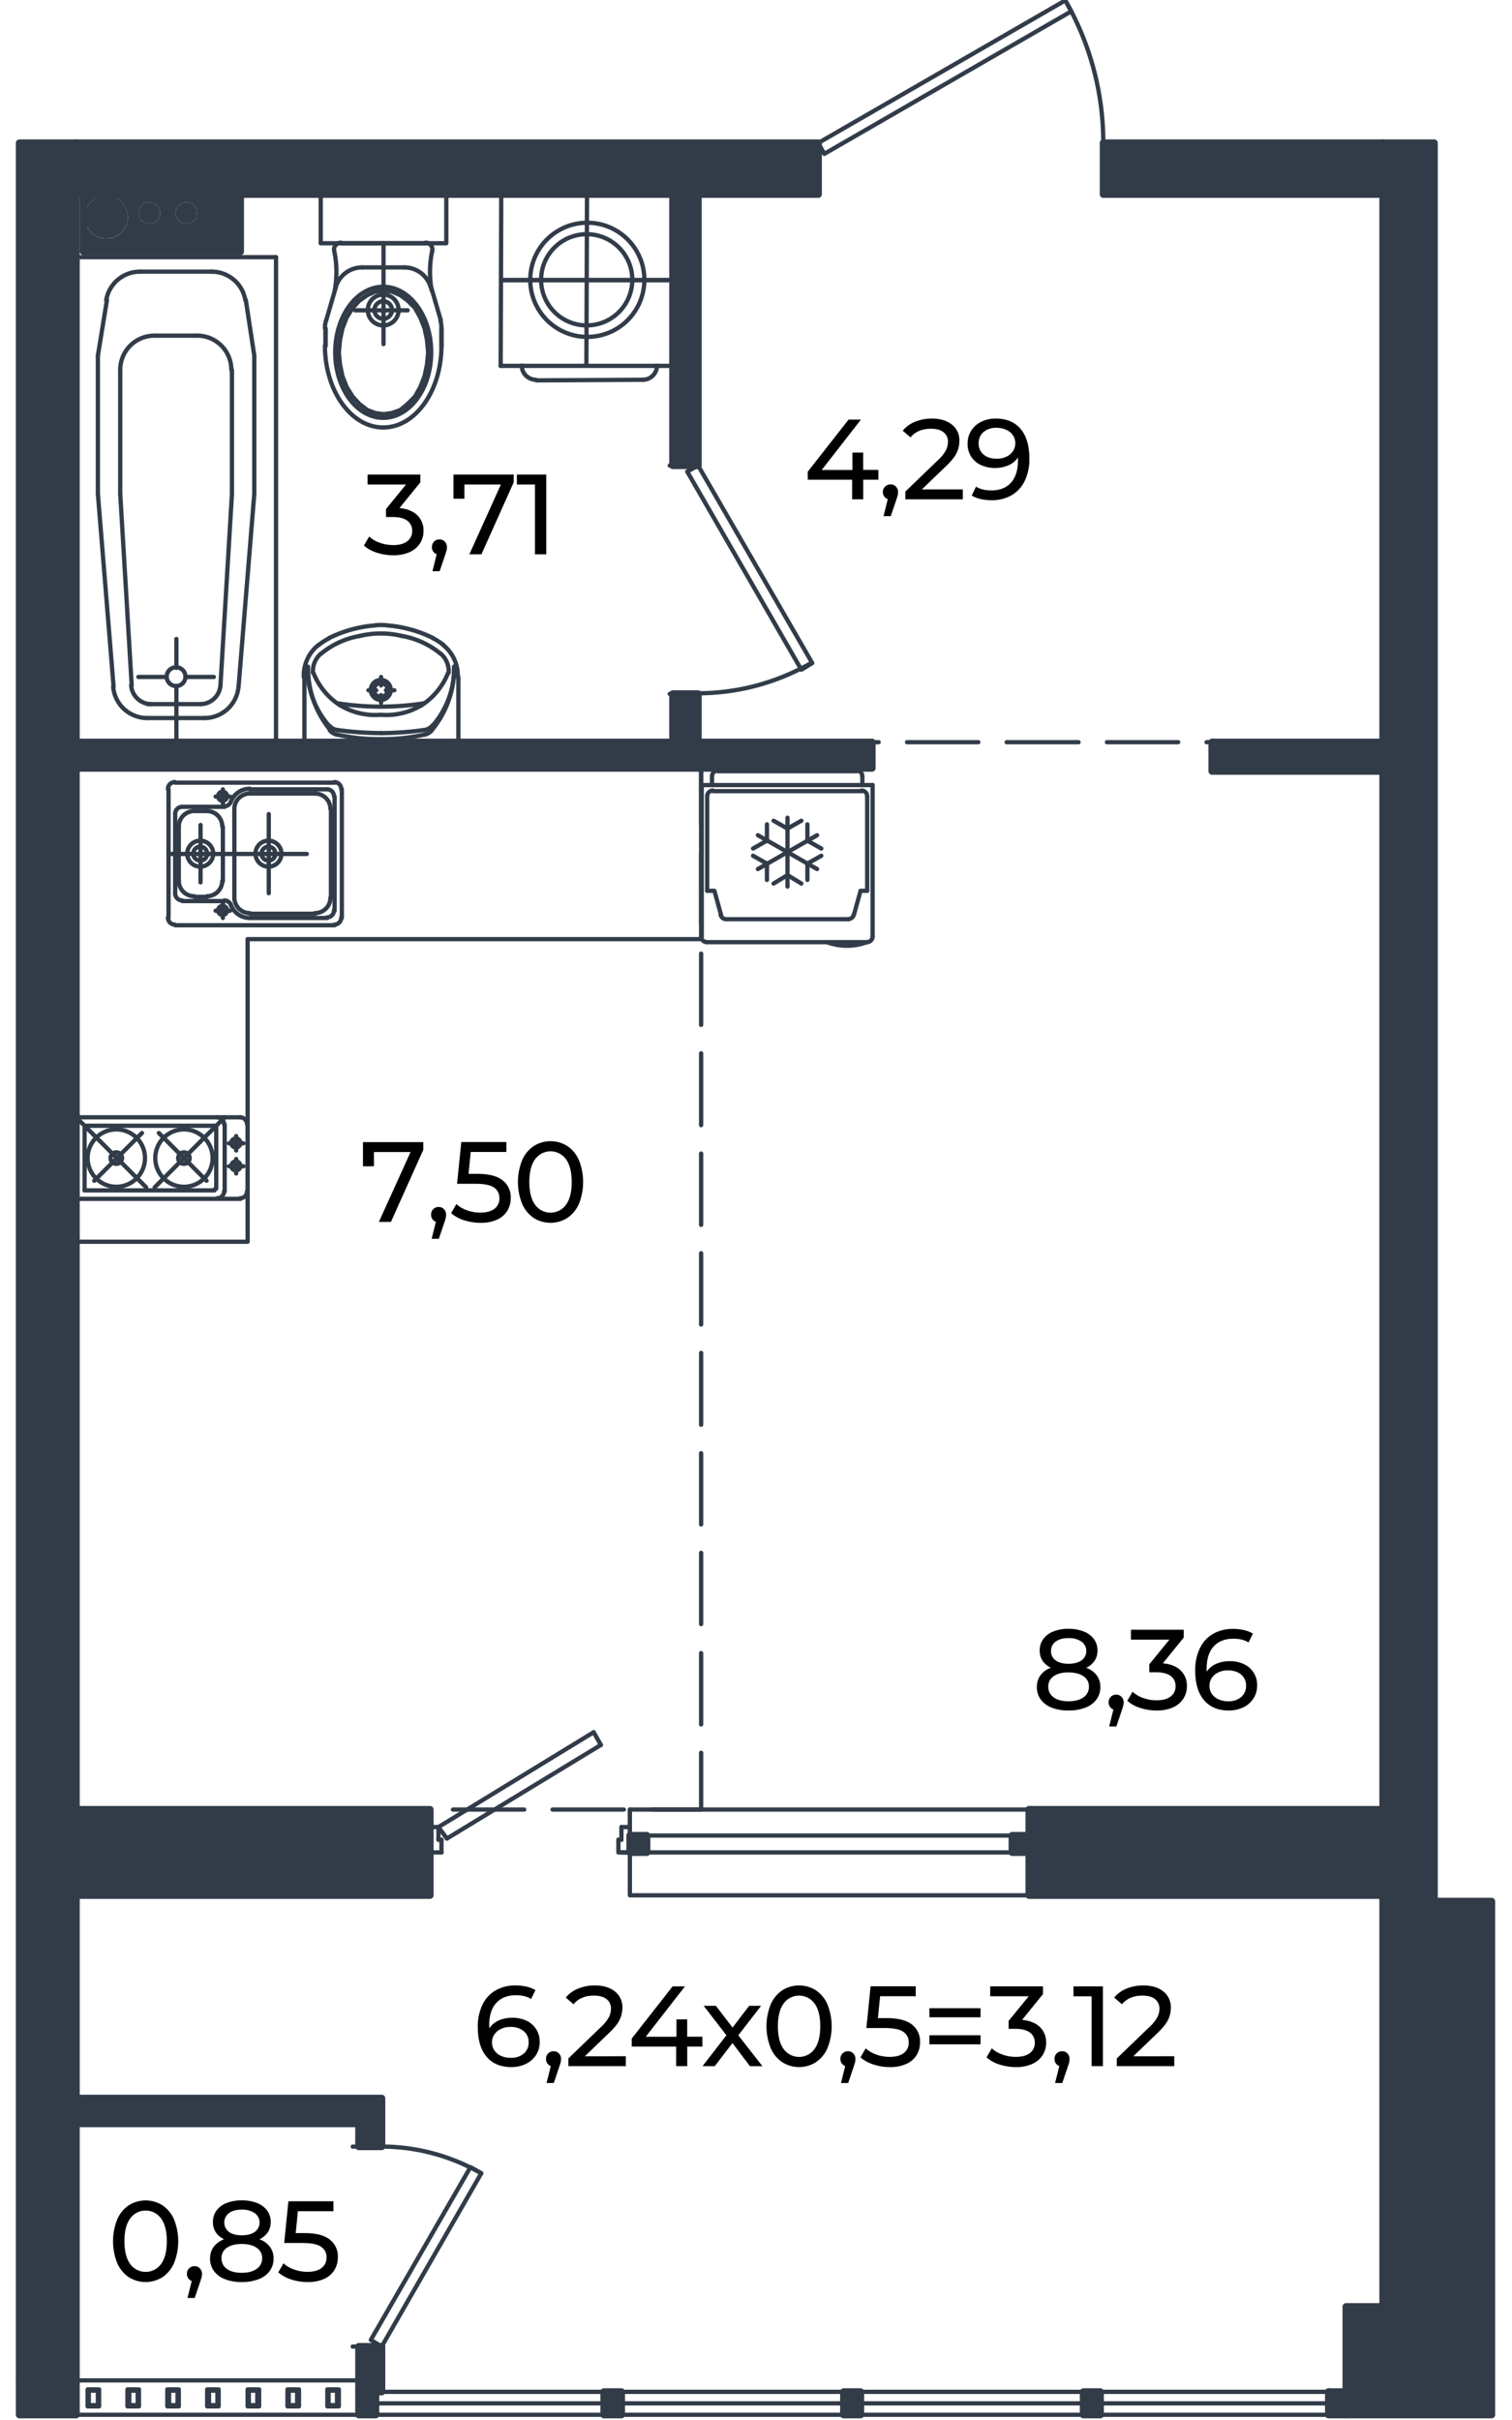 <svg xmlns="http://www.w3.org/2000/svg" viewBox="0 0 1002.15 1603.59"><defs><style>.cls-1,.cls-3{fill:none;stroke:#323c49;stroke-linecap:round;stroke-linejoin:round;}.cls-1{stroke-width:2.84px;}.cls-2{fill:#323c49;}.cls-3{stroke-width:4.73px;}</style></defs><g id="мебель"><polyline class="cls-1" points="950.58 1297.43 950.58 1562.38 916.56 1562.38 916.56 1577.19 965.79 1577.19 965.79 1297.43 950.58 1297.43"/><polyline class="cls-1" points="542.35 94.74 706.04 0.29 710.04 7.49 546.35 101.95 542.35 94.74"/><path class="cls-1" d="M731.26,94.53A189,189,0,0,0,705.93,0"/><line class="cls-1" x1="542.35" y1="94.74" x2="542.35" y2="113.55"/><line class="cls-1" x1="731.26" y1="94.74" x2="731.26" y2="113.55"/><polyline class="cls-1" points="212.56 128.76 295.81 128.76 295.81 161.18 212.56 161.18 212.56 128.76"/><line class="cls-1" x1="254.18" y1="228.02" x2="254.18" y2="161.18"/><line class="cls-1" x1="235.37" y1="205.61" x2="270.19" y2="205.61"/><path class="cls-1" d="M254,195.2a10.21,10.21,0,1,0,10.2,10.2A10.22,10.22,0,0,0,254,195.2"/><path class="cls-1" d="M254,199.6a5.81,5.81,0,1,0,5.8,5.8,5.81,5.81,0,0,0-5.8-5.8"/><polyline class="cls-1" points="254.19 274.44 259.79 273.64 265.39 271.64 270.19 267.64 275 262.84 278.6 256.43 281.4 249.23 283 241.63 283.8 233.62 283 225.22 281.4 217.61 278.6 210.41 275 204 270.19 199.2 265.39 195.6 259.79 193.2 254.19 192.4 248.58 193.2 243.38 195.6 238.18 199.2 233.77 204 229.77 210.41 226.97 217.61 225.37 225.22 224.57 233.62 225.37 241.63 226.97 249.23 229.77 256.43 233.77 262.84 238.18 267.64 243.38 271.64 248.58 273.64 254.19 274.44"/><path class="cls-1" d="M254,190c-17.58,0-31.82,19.43-31.82,43.41s14.24,43.44,31.82,43.44,31.81-19.44,31.81-43.44S271.55,190,254,190"/><path class="cls-1" d="M292.61,217.4a18.13,18.13,0,0,0-.69-5"/><line class="cls-1" x1="285.8" y1="190.4" x2="292.21" y2="212.41"/><path class="cls-1" d="M285.51,190.41A18.2,18.2,0,0,0,268,177.19"/><line class="cls-1" x1="292.61" y1="229.22" x2="292.61" y2="217.61"/><path class="cls-1" d="M286.44,166.32a67.71,67.71,0,0,0-.28,26.27"/><path class="cls-1" d="M286.51,166.32a4.6,4.6,0,0,0-4.5-5.54"/><line class="cls-1" x1="268.19" y1="177.19" x2="254.18" y2="177.19"/><line class="cls-1" x1="282.2" y1="161.18" x2="254.18" y2="161.18"/><path class="cls-1" d="M226,160.78a4.54,4.54,0,0,0-3.57,1.7,4.63,4.63,0,0,0-.95,3.84"/><path class="cls-1" d="M221.83,192.59a67.72,67.72,0,0,0-.29-26.27"/><line class="cls-1" x1="215.76" y1="229.22" x2="215.76" y2="217.61"/><path class="cls-1" d="M240,177.19a18.2,18.2,0,0,0-17.51,13.22"/><path class="cls-1" d="M216.07,212.43a17.77,17.77,0,0,0-.71,5"/><line class="cls-1" x1="222.57" y1="190.4" x2="216.16" y2="212.41"/><line class="cls-1" x1="240.18" y1="177.19" x2="254.18" y2="177.19"/><line class="cls-1" x1="292.61" y1="217.61" x2="292.61" y2="229.22"/><line class="cls-1" x1="226.17" y1="161.18" x2="254.18" y2="161.18"/><line class="cls-1" x1="215.76" y1="217.61" x2="215.76" y2="229.22"/><path class="cls-1" d="M215.36,229c0,29.95,17.31,54.24,38.63,54.24S292.61,259,292.61,229"/><polyline class="cls-1" points="201.75 448.54 201.75 491.77 303.81 491.77 303.81 448.54"/><line class="cls-1" x1="268.59" y1="491.77" x2="236.57" y2="491.77"/><line class="cls-1" x1="261.39" y1="457.35" x2="255.79" y2="457.35"/><line class="cls-1" x1="252.58" y1="465.75" x2="252.58" y2="460.55"/><line class="cls-1" x1="249.38" y1="457.35" x2="244.18" y2="457.35"/><line class="cls-1" x1="252.58" y1="454.15" x2="252.58" y2="448.54"/><path class="cls-1" d="M207.74,445.82a45.36,45.36,0,0,0,17.61,21.47"/><path class="cls-1" d="M225.35,467.24a45.21,45.21,0,0,0,27.07,6.37"/><path class="cls-1" d="M279.43,467.29A45.42,45.42,0,0,0,297,445.82"/><path class="cls-1" d="M252.34,473.61a45.27,45.27,0,0,0,27.09-6.37"/><path class="cls-1" d="M249.05,414.35a83.61,83.61,0,0,0-31,8.44"/><path class="cls-1" d="M303.4,448.66a25.85,25.85,0,0,0-9.64-21.25"/><path class="cls-1" d="M256,414.25a50,50,0,0,0-7.14,0"/><path class="cls-1" d="M223.8,466A186.26,186.26,0,0,0,281,466"/><path class="cls-1" d="M286.52,483.4A64.23,64.23,0,0,0,301,441.64"/><path class="cls-1" d="M252.63,489.77a128.89,128.89,0,0,0,29.23-3.17"/><path class="cls-1" d="M281.51,486.76a8.72,8.72,0,0,0,4.76-2.95"/><path class="cls-1" d="M252.42,485.76a219,219,0,0,0,28.82-2.08"/><path class="cls-1" d="M286.57,481A57.84,57.84,0,0,0,301,442"/><path class="cls-1" d="M281.19,483.68a8.63,8.63,0,0,0,5.27-2.83"/><path class="cls-1" d="M203.77,442.06a57.85,57.85,0,0,0,14.49,39"/><path class="cls-1" d="M204.17,441.72a64.25,64.25,0,0,0,14.55,41.74"/><path class="cls-1" d="M223.86,483.73a218.32,218.32,0,0,0,28.79,2"/><path class="cls-1" d="M223.09,486.65a128.37,128.37,0,0,0,29.24,3.12"/><path class="cls-1" d="M218.32,480.85a8.57,8.57,0,0,0,5.29,2.83"/><path class="cls-1" d="M218.52,483.81a8.54,8.54,0,0,0,4.77,2.95"/><path class="cls-1" d="M211,427.41a25.76,25.76,0,0,0-9.63,21.25"/><path class="cls-1" d="M218,423a41.22,41.22,0,0,0-6.79,4.39"/><path class="cls-1" d="M293.93,427.35a39.83,39.83,0,0,0-6.77-4.39"/><path class="cls-1" d="M287.08,422.79a83.66,83.66,0,0,0-30.94-8.44"/><path class="cls-1" d="M266.43,421.39a60,60,0,0,0-28.08,0"/><path class="cls-1" d="M212.71,433.08a15.39,15.39,0,0,0-5.3,12.73"/><path class="cls-1" d="M238.37,421.38a55.24,55.24,0,0,0-25.47,11.67"/><path class="cls-1" d="M297.38,445.81a15.45,15.45,0,0,0-5.3-12.73"/><path class="cls-1" d="M291.89,433.05a55.24,55.24,0,0,0-25.47-11.67"/><path class="cls-1" d="M259,457.14a6.61,6.61,0,1,0-6.6,6.61,6.61,6.61,0,0,0,6.6-6.61"/><path class="cls-1" d="M257,457.14a4.61,4.61,0,1,0-4.6,4.61,4.59,4.59,0,0,0,4.6-4.61"/><line class="cls-1" x1="102.5" y1="222.41" x2="130.91" y2="222.41"/><line class="cls-1" x1="92.89" y1="179.99" x2="140.52" y2="179.99"/><path class="cls-1" d="M116.71,454.55a6.21,6.21,0,1,0-6.21-6.21,6.19,6.19,0,0,0,6.21,6.21"/><line class="cls-1" x1="97.7" y1="466.55" x2="132.92" y2="466.55"/><line class="cls-1" x1="97.7" y1="475.76" x2="135.72" y2="475.76"/><line class="cls-1" x1="50.47" y1="170.39" x2="182.94" y2="170.39"/><line class="cls-1" x1="182.94" y1="491.77" x2="50.47" y2="491.77"/><line class="cls-1" x1="87.29" y1="454.15" x2="79.69" y2="327.27"/><line class="cls-1" x1="64.88" y1="327.27" x2="75.28" y2="454.95"/><line class="cls-1" x1="50.47" y1="491.77" x2="50.47" y2="170.39"/><line class="cls-1" x1="110.5" y1="448.54" x2="91.69" y2="448.54"/><path class="cls-1" d="M86.92,454a13.41,13.41,0,0,0,13.38,12.55"/><path class="cls-1" d="M75,455A22.62,22.62,0,0,0,97.5,475.76"/><line class="cls-1" x1="64.88" y1="235.62" x2="64.88" y2="327.27"/><line class="cls-1" x1="79.69" y1="327.27" x2="79.69" y2="245.23"/><path class="cls-1" d="M102.31,222.41A22.61,22.61,0,0,0,79.69,245"/><path class="cls-1" d="M92.7,180a22.61,22.61,0,0,0-22.32,19"/><line class="cls-1" x1="64.88" y1="235.62" x2="70.88" y2="198.8"/><line class="cls-1" x1="146.12" y1="454.15" x2="153.73" y2="327.27"/><line class="cls-1" x1="168.54" y1="327.27" x2="158.13" y2="454.95"/><line class="cls-1" x1="182.94" y1="170.39" x2="182.94" y2="491.77"/><line class="cls-1" x1="116.91" y1="442.54" x2="116.91" y2="423.33"/><line class="cls-1" x1="116.91" y1="491.77" x2="116.91" y2="454.55"/><line class="cls-1" x1="122.91" y1="448.54" x2="141.72" y2="448.54"/><path class="cls-1" d="M132.72,466.55A13.41,13.41,0,0,0,146.11,454"/><path class="cls-1" d="M135.52,475.76A22.64,22.64,0,0,0,158.07,455"/><line class="cls-1" x1="153.73" y1="327.27" x2="153.73" y2="245.23"/><line class="cls-1" x1="168.54" y1="235.62" x2="168.54" y2="327.27"/><path class="cls-1" d="M153.33,245a22.61,22.61,0,0,0-22.61-22.61"/><path class="cls-1" d="M162.64,199a22.59,22.59,0,0,0-22.31-19"/><line class="cls-1" x1="168.54" y1="235.62" x2="162.93" y2="198.8"/><path class="cls-1" d="M427.08,185.56a37.82,37.82,0,1,0-38,37.66,37.83,37.83,0,0,0,38-37.66"/><path class="cls-1" d="M419.08,185.53a30.22,30.22,0,1,0-30.35,30.08,30.21,30.21,0,0,0,30.35-30.08"/><line class="cls-1" x1="331.83" y1="242.43" x2="445.09" y2="242.43"/><line class="cls-1" x1="355.44" y1="252.03" x2="426.28" y2="251.63"/><line class="cls-1" x1="332.23" y1="185.59" x2="445.49" y2="185.59"/><line class="cls-1" x1="331.83" y1="242.43" x2="332.23" y2="128.76"/><line class="cls-1" x1="388.66" y1="242.03" x2="389.06" y2="128.76"/><path class="cls-1" d="M345.84,242.19a9.42,9.42,0,0,0,9.36,9.44"/><line class="cls-1" x1="445.09" y1="242.43" x2="445.89" y2="128.76"/><path class="cls-1" d="M426,251.63a9.39,9.39,0,0,0,9.45-9.36"/><line class="cls-1" x1="332.23" y1="128.76" x2="445.89" y2="128.76"/><line class="cls-1" x1="332.23" y1="185.59" x2="445.49" y2="185.59"/><line class="cls-1" x1="360.65" y1="508.98" x2="314.22" y2="508.98"/><line class="cls-1" x1="295.41" y1="508.98" x2="248.18" y2="508.98"/><line class="cls-1" x1="229.37" y1="508.98" x2="182.14" y2="508.98"/><line class="cls-1" x1="162.93" y1="508.98" x2="115.71" y2="508.98"/><polyline class="cls-1" points="96.89 508.98 50.47 508.98 50.47 546.6"/><line class="cls-1" x1="50.47" y1="565.81" x2="50.47" y2="613.04"/><line class="cls-1" x1="50.47" y1="631.85" x2="50.47" y2="679.08"/><line class="cls-1" x1="50.47" y1="697.89" x2="50.47" y2="745.51"/><line class="cls-1" x1="50.47" y1="764.32" x2="50.47" y2="811.55"/><line class="cls-1" x1="50.47" y1="830.36" x2="50.47" y2="877.59"/><line class="cls-1" x1="50.47" y1="896.4" x2="50.47" y2="944.03"/><line class="cls-1" x1="50.47" y1="962.84" x2="50.47" y2="1010.06"/><line class="cls-1" x1="50.47" y1="1028.87" x2="50.47" y2="1076.1"/><line class="cls-1" x1="50.47" y1="1095.31" x2="50.47" y2="1142.54"/><polyline class="cls-1" points="50.47 1161.35 50.47 1198.97 82.49 1198.97"/><line class="cls-1" x1="101.7" y1="1198.97" x2="148.92" y2="1198.97"/><line class="cls-1" x1="167.74" y1="1198.97" x2="214.96" y2="1198.97"/><line class="cls-1" x1="233.77" y1="1198.97" x2="281.4" y2="1198.97"/><line class="cls-1" x1="300.21" y1="1198.97" x2="347.44" y2="1198.97"/><line class="cls-1" x1="366.25" y1="1198.97" x2="413.48" y2="1198.97"/><polyline class="cls-1" points="432.69 1198.97 464.7 1198.97 464.7 1161.35"/><line class="cls-1" x1="464.7" y1="1142.54" x2="464.7" y2="1095.31"/><line class="cls-1" x1="464.7" y1="1076.1" x2="464.7" y2="1028.87"/><line class="cls-1" x1="464.7" y1="1010.06" x2="464.7" y2="962.84"/><line class="cls-1" x1="464.7" y1="944.03" x2="464.7" y2="896.4"/><line class="cls-1" x1="464.7" y1="877.59" x2="464.7" y2="830.36"/><line class="cls-1" x1="464.7" y1="811.55" x2="464.7" y2="764.32"/><line class="cls-1" x1="464.7" y1="745.51" x2="464.7" y2="697.89"/><line class="cls-1" x1="464.7" y1="679.08" x2="464.7" y2="631.85"/><line class="cls-1" x1="464.7" y1="613.04" x2="464.7" y2="565.81"/><polyline class="cls-1" points="464.7 546.6 464.7 508.98 422.28 508.98"/><line class="cls-1" x1="403.07" y1="508.98" x2="360.65" y2="508.98"/><path class="cls-1" d="M475.72,510.58a3.8,3.8,0,0,0-3.81,3.79"/><path class="cls-1" d="M571.57,514.37a3.8,3.8,0,0,0-3.8-3.79"/><path class="cls-1" d="M562.17,609a3.78,3.78,0,0,0,3.66-2.82"/><path class="cls-1" d="M477.64,606.22a3.81,3.81,0,0,0,3.68,2.82"/><path class="cls-1" d="M472.52,523.79a3.8,3.8,0,0,0-3.81,3.79"/><path class="cls-1" d="M574.77,527.58a3.79,3.79,0,0,0-3.8-3.79"/><path class="cls-1" d="M464.7,620.43a3.81,3.81,0,0,0,3.81,3.81"/><path class="cls-1" d="M574.58,624.24a3.79,3.79,0,0,0,3.79-3.81"/><path class="cls-1" d="M548.24,624.32a38.3,38.3,0,0,0,26.24,0"/><polyline class="cls-1" points="468.71 590.22 473.51 590.22 477.91 606.23"/><line class="cls-1" x1="562.36" y1="609.04" x2="481.51" y2="609.04"/><polyline class="cls-1" points="574.77 590.22 570.37 590.22 565.96 606.23"/><line class="cls-1" x1="468.71" y1="527.79" x2="468.71" y2="590.22"/><line class="cls-1" x1="574.77" y1="527.79" x2="574.77" y2="590.22"/><line class="cls-1" x1="571.17" y1="524.19" x2="472.71" y2="524.19"/><line class="cls-1" x1="471.91" y1="514.58" x2="471.91" y2="520.18"/><line class="cls-1" x1="578.37" y1="520.18" x2="578.37" y2="620.64"/><line class="cls-1" x1="571.57" y1="514.58" x2="571.57" y2="520.18"/><line class="cls-1" x1="567.96" y1="510.98" x2="475.91" y2="510.98"/><line class="cls-1" x1="574.77" y1="624.24" x2="468.71" y2="624.24"/><polyline class="cls-1" points="578.37 520.18 465.11 520.18 465.11 620.64"/><polyline class="cls-1" points="541.55 575.82 521.94 564.61 541.55 553.4"/><polyline class="cls-1" points="502.33 575.82 521.94 564.61 502.33 553.4"/><line class="cls-1" x1="521.94" y1="541.8" x2="521.94" y2="587.42"/><polyline class="cls-1" points="512.73 543.8 521.94 549 531.14 543.8"/><polyline class="cls-1" points="544.35 562.21 535.14 557 535.14 546.2"/><polyline class="cls-1" points="499.12 567.01 508.33 572.21 508.33 583.02"/><polyline class="cls-1" points="531.14 585.42 521.94 579.82 512.73 585.42"/><polyline class="cls-1" points="508.33 546.2 508.33 557 499.12 562.21"/><polyline class="cls-1" points="544.35 567.01 535.14 572.21 535.14 583.02"/><line class="cls-1" x1="916.56" y1="491.77" x2="803.3" y2="491.77"/><line class="cls-1" x1="111.7" y1="522.99" x2="111.7" y2="608.23"/><line class="cls-1" x1="116.11" y1="518.58" x2="221.77" y2="518.58"/><line class="cls-1" x1="226.57" y1="522.99" x2="226.57" y2="608.23"/><line class="cls-1" x1="116.11" y1="613.04" x2="221.77" y2="613.04"/><path class="cls-1" d="M115.91,518.18a4.62,4.62,0,0,0-4.61,4.6"/><path class="cls-1" d="M111.3,608a4.62,4.62,0,0,0,4.61,4.61"/><path class="cls-1" d="M221.57,612.64a4.6,4.6,0,0,0,4.6-4.61"/><path class="cls-1" d="M226.17,522.78a4.6,4.6,0,0,0-4.6-4.6"/><line class="cls-1" x1="118.51" y1="547.8" x2="118.51" y2="583.82"/><line class="cls-1" x1="219.36" y1="536.19" x2="219.36" y2="595.03"/><line class="cls-1" x1="147.72" y1="547.8" x2="147.72" y2="583.82"/><line class="cls-1" x1="155.33" y1="536.19" x2="155.33" y2="595.03"/><line class="cls-1" x1="203.36" y1="565.81" x2="111.7" y2="565.81"/><line class="cls-1" x1="208.96" y1="525.79" x2="165.73" y2="525.79"/><line class="cls-1" x1="208.96" y1="605.43" x2="165.73" y2="605.43"/><path class="cls-1" d="M219,536a10.2,10.2,0,0,0-10.19-10.2"/><path class="cls-1" d="M208.77,605A10.2,10.2,0,0,0,219,594.82"/><path class="cls-1" d="M155.33,594.82A10.21,10.21,0,0,0,165.54,605"/><path class="cls-1" d="M165.54,525.79A10.22,10.22,0,0,0,155.33,536"/><line class="cls-1" x1="137.32" y1="537.39" x2="128.91" y2="537.39"/><line class="cls-1" x1="137.32" y1="594.23" x2="128.91" y2="594.23"/><path class="cls-1" d="M118.51,583.61a10.22,10.22,0,0,0,10.21,10.22"/><path class="cls-1" d="M137.13,593.83a10.21,10.21,0,0,0,10.19-10.22"/><path class="cls-1" d="M147.32,547.59a10.2,10.2,0,0,0-10.19-10.2"/><path class="cls-1" d="M128.72,537.39a10.22,10.22,0,0,0-10.21,10.2"/><line class="cls-1" x1="165.73" y1="522.99" x2="216.96" y2="522.99"/><line class="cls-1" x1="221.77" y1="527.79" x2="221.77" y2="603.43"/><line class="cls-1" x1="165.73" y1="608.23" x2="216.96" y2="608.23"/><line class="cls-1" x1="116.11" y1="539.4" x2="116.11" y2="592.23"/><line class="cls-1" x1="148.92" y1="534.59" x2="120.91" y2="534.59"/><line class="cls-1" x1="148.92" y1="597.03" x2="120.91" y2="597.03"/><path class="cls-1" d="M221.37,527.58a4.59,4.59,0,0,0-4.6-4.59"/><path class="cls-1" d="M216.77,607.83a4.6,4.6,0,0,0,4.6-4.61"/><path class="cls-1" d="M120.72,534.59a4.61,4.61,0,0,0-4.61,4.6"/><path class="cls-1" d="M116.11,592a4.61,4.61,0,0,0,4.61,4.61"/><path class="cls-1" d="M165.54,522.59a13.43,13.43,0,0,0-12.47,8.46"/><path class="cls-1" d="M153.07,599.77a13.43,13.43,0,0,0,12.47,8.46"/><path class="cls-1" d="M148.73,534.19a4.59,4.59,0,0,0,4.28-2.91"/><path class="cls-1" d="M153,599.54a4.59,4.59,0,0,0-4.28-2.91"/><line class="cls-1" x1="132.92" y1="546.6" x2="132.92" y2="584.62"/><line class="cls-1" x1="178.14" y1="539.4" x2="178.14" y2="591.83"/><line class="cls-1" x1="147.72" y1="522.99" x2="147.72" y2="532.59"/><line class="cls-1" x1="152.53" y1="527.79" x2="142.92" y2="527.79"/><path class="cls-1" d="M150.53,527.58a3,3,0,1,0-3,3,3,3,0,0,0,3-3"/><line class="cls-1" x1="147.72" y1="608.23" x2="147.72" y2="598.63"/><line class="cls-1" x1="152.53" y1="603.43" x2="142.92" y2="603.43"/><path class="cls-1" d="M150.53,603.22a3,3,0,1,0-3,3,3,3,0,0,0,3-3"/><path class="cls-1" d="M141.32,565.6a8.61,8.61,0,1,0-8.6,8.62,8.59,8.59,0,0,0,8.6-8.62"/><path class="cls-1" d="M137.32,565.6a4.61,4.61,0,1,0-4.6,4.61,4.59,4.59,0,0,0,4.6-4.61"/><path class="cls-1" d="M186.55,565.6a8.61,8.61,0,1,0-8.6,8.62,8.6,8.6,0,0,0,8.6-8.62"/><path class="cls-1" d="M182.54,565.6a4.6,4.6,0,1,0-4.59,4.61,4.59,4.59,0,0,0,4.59-4.61"/><line class="cls-1" x1="916.96" y1="491.77" x2="866.13" y2="491.77"/><line class="cls-1" x1="846.92" y1="491.77" x2="799.7" y2="491.77"/><line class="cls-1" x1="780.88" y1="491.77" x2="733.66" y2="491.77"/><line class="cls-1" x1="714.85" y1="491.77" x2="667.22" y2="491.77"/><line class="cls-1" x1="648.41" y1="491.77" x2="601.18" y2="491.77"/><line class="cls-1" x1="582.37" y1="491.77" x2="535.15" y2="491.77"/><line class="cls-1" x1="516.33" y1="491.77" x2="465.11" y2="491.77"/><polyline class="cls-1" points="462.7 308.46 538.35 439.34 531.14 443.74 455.5 312.47 462.7 308.46"/><path class="cls-1" d="M462.51,459.35A151,151,0,0,0,538,439.11"/><line class="cls-1" x1="462.7" y1="308.46" x2="443.89" y2="308.46"/><line class="cls-1" x1="462.7" y1="459.75" x2="443.89" y2="459.75"/><polyline class="cls-1" points="50.47 508.98 464.7 508.98 464.7 622.24 164.13 622.24 164.13 822.76 50.47 822.76 50.47 508.98"/><line class="cls-1" x1="12.85" y1="491.77" x2="12.85" y2="170.39"/><line class="cls-1" x1="12.85" y1="565.81" x2="12.85" y2="613.04"/><line class="cls-1" x1="12.85" y1="631.85" x2="12.85" y2="679.08"/><line class="cls-1" x1="12.85" y1="697.89" x2="12.85" y2="745.51"/><line class="cls-1" x1="12.85" y1="764.32" x2="12.85" y2="811.55"/><line class="cls-1" x1="12.85" y1="830.36" x2="12.85" y2="877.59"/><line class="cls-1" x1="12.85" y1="896.4" x2="12.85" y2="944.03"/><line class="cls-1" x1="12.85" y1="962.84" x2="12.85" y2="1010.06"/><line class="cls-1" x1="12.85" y1="1028.87" x2="12.85" y2="1076.1"/><line class="cls-1" x1="12.85" y1="1095.31" x2="12.85" y2="1142.54"/><line class="cls-1" x1="682.03" y1="1227.39" x2="411.87" y2="1227.39"/><line class="cls-1" x1="682.03" y1="1216.18" x2="417.48" y2="1216.18"/><polyline class="cls-1" points="417.48 1210.58 417.48 1227.39 417.48 1198.97"/><line class="cls-1" x1="411.87" y1="1210.58" x2="411.87" y2="1218.98"/><polyline class="cls-1" points="409.87 1218.98 409.87 1227.39 417.48 1227.39"/><line class="cls-1" x1="411.87" y1="1210.58" x2="417.48" y2="1210.58"/><line class="cls-1" x1="411.87" y1="1218.98" x2="409.87" y2="1218.98"/><polyline class="cls-1" points="292.61 1227.39 285 1227.39 285 1210.58"/><line class="cls-1" x1="290.61" y1="1218.98" x2="290.61" y2="1210.58"/><line class="cls-1" x1="292.61" y1="1227.39" x2="292.61" y2="1218.98"/><line class="cls-1" x1="285" y1="1210.58" x2="290.61" y2="1210.58"/><line class="cls-1" x1="398.27" y1="1156.15" x2="296.21" y2="1218.18"/><line class="cls-1" x1="393.46" y1="1147.74" x2="290.61" y2="1210.58"/><line class="cls-1" x1="290.61" y1="1218.98" x2="292.61" y2="1218.98"/><line class="cls-1" x1="296.21" y1="1218.18" x2="290.61" y2="1210.58"/><line class="cls-1" x1="398.27" y1="1156.15" x2="393.46" y2="1147.74"/><polyline class="cls-1" points="682.03 1255.8 417.48 1255.8 417.48 1198.97 682.03 1198.97 682.03 1255.8"/><line class="cls-1" x1="964.99" y1="1577.19" x2="965.79" y2="1576.79"/><line class="cls-1" x1="248.98" y1="1592.4" x2="400.27" y2="1592.4"/><line class="cls-1" x1="411.87" y1="1592.4" x2="559.16" y2="1592.4"/><line class="cls-1" x1="570.36" y1="1592.4" x2="718.05" y2="1592.4"/><line class="cls-1" x1="729.26" y1="1592.4" x2="880.54" y2="1592.4"/><line class="cls-1" x1="248.98" y1="1584.79" x2="400.27" y2="1584.79"/><line class="cls-1" x1="411.87" y1="1584.79" x2="559.16" y2="1584.79"/><line class="cls-1" x1="570.36" y1="1584.79" x2="718.05" y2="1584.79"/><line class="cls-1" x1="729.26" y1="1584.79" x2="880.54" y2="1584.79"/><line class="cls-1" x1="248.98" y1="1600" x2="400.27" y2="1600"/><line class="cls-1" x1="411.87" y1="1600" x2="559.16" y2="1600"/><line class="cls-1" x1="570.36" y1="1600" x2="718.05" y2="1600"/><line class="cls-1" x1="729.26" y1="1600" x2="880.54" y2="1600"/><line class="cls-1" x1="988.6" y1="1297.43" x2="988.6" y2="1316.24"/><polyline class="cls-1" points="988.6 1297.43 988.6 1297.43 988.6 1289.02 988.6 1289.02 988.6 1280.62 988.6 1280.62 988.6 1297.43"/><line class="cls-1" x1="237.78" y1="1600" x2="48.47" y2="1600"/><polyline class="cls-1" points="252.98 1554.77 319.02 1439.91 311.82 1435.91 245.78 1550.37 252.98 1554.77"/><path class="cls-1" d="M318.93,1440a132.31,132.31,0,0,0-66.14-17.72"/><line class="cls-1" x1="252.98" y1="1554.77" x2="233.77" y2="1554.77"/><line class="cls-1" x1="252.98" y1="1422.3" x2="233.77" y2="1422.3"/><line class="cls-1" x1="237.78" y1="1577.19" x2="48.47" y2="1577.19"/></g><g id="диван_и_телек" data-name="диван и телек"><polyline class="cls-1" points="92.09 1583.19 92.09 1594.4 84.49 1594.4 84.49 1583.19 92.09 1583.19"/><polyline class="cls-1" points="91.29 1583.99 91.29 1593.6 85.69 1593.6 85.69 1583.99 91.29 1583.99"/><polyline class="cls-1" points="118.51 1583.19 118.51 1594.4 110.9 1594.4 110.9 1583.19 118.51 1583.19"/><polyline class="cls-1" points="117.71 1583.99 117.71 1593.6 112.1 1593.6 112.1 1583.99 117.71 1583.99"/><polyline class="cls-1" points="144.92 1583.19 144.92 1594.4 137.32 1594.4 137.32 1583.19 144.92 1583.19"/><polyline class="cls-1" points="144.12 1583.99 144.12 1593.6 138.52 1593.6 138.52 1583.99 144.12 1583.99"/><polyline class="cls-1" points="171.74 1583.19 171.74 1594.4 164.13 1594.4 164.13 1583.19 171.74 1583.19"/><polyline class="cls-1" points="170.54 1583.99 170.54 1593.6 164.93 1593.6 164.93 1583.99 170.54 1583.99"/><polyline class="cls-1" points="65.68 1583.19 65.68 1594.4 58.07 1594.4 58.07 1583.19 65.68 1583.19"/><polyline class="cls-1" points="64.88 1583.99 64.88 1593.6 58.87 1593.6 58.87 1583.99 64.88 1583.99"/><polyline class="cls-1" points="198.15 1583.19 198.15 1594.4 190.55 1594.4 190.55 1583.19 198.15 1583.19"/><polyline class="cls-1" points="196.95 1583.99 196.95 1593.6 191.35 1593.6 191.35 1583.99 196.95 1583.99"/><polyline class="cls-1" points="224.57 1583.19 224.57 1594.4 216.96 1594.4 216.96 1583.19 224.57 1583.19"/><polyline class="cls-1" points="223.37 1583.99 223.37 1593.6 217.76 1593.6 217.76 1583.99 223.37 1583.99"/><line class="cls-1" x1="50.47" y1="753.12" x2="50.47" y2="753.12"/><line class="cls-1" x1="50.47" y1="740.31" x2="159.33" y2="740.31"/><line class="cls-1" x1="148.92" y1="745.11" x2="148.92" y2="789.54"/><path class="cls-1" d="M148.52,744.9a4.59,4.59,0,0,0-4.59-4.59"/><path class="cls-1" d="M163.73,744.9a4.6,4.6,0,0,0-4.59-4.59"/><line class="cls-1" x1="57.27" y1="745.91" x2="142.12" y2="745.91"/><line class="cls-1" x1="56.07" y1="747.11" x2="56.07" y2="788.74"/><line class="cls-1" x1="143.32" y1="747.11" x2="143.32" y2="787.54"/><path class="cls-1" d="M142.92,746.91a1,1,0,0,0-1-1"/><line class="cls-1" x1="151.73" y1="772.73" x2="161.33" y2="772.73"/><line class="cls-1" x1="156.53" y1="767.93" x2="156.53" y2="777.53"/><path class="cls-1" d="M159.33,772.52a3,3,0,1,0-3,3,3,3,0,0,0,3-3"/><line class="cls-1" x1="151.73" y1="757.52" x2="161.33" y2="757.52"/><line class="cls-1" x1="156.53" y1="752.72" x2="156.53" y2="762.32"/><path class="cls-1" d="M159.33,757.31a3,3,0,1,0-3,3,3,3,0,0,0,3-3"/><path class="cls-1" d="M80.89,767.32a3.81,3.81,0,1,0-3.8,3.81,3.8,3.8,0,0,0,3.8-3.81"/><line class="cls-1" x1="50.47" y1="740.31" x2="96.9" y2="786.74"/><path class="cls-1" d="M96.09,767.32a19,19,0,1,0-19,19,19,19,0,0,0,19-19"/><line class="cls-1" x1="62.48" y1="782.33" x2="94.09" y2="750.72"/><path class="cls-1" d="M125.71,767.32a3.8,3.8,0,1,0-3.79,3.81,3.8,3.8,0,0,0,3.79-3.81"/><line class="cls-1" x1="148.92" y1="740.31" x2="102.5" y2="786.74"/><path class="cls-1" d="M140.92,767.32a19,19,0,1,0-19,19,19,19,0,0,0,19-19"/><line class="cls-1" x1="136.92" y1="782.33" x2="105.3" y2="750.72"/><line class="cls-1" x1="50.47" y1="794.34" x2="159.33" y2="794.34"/><path class="cls-1" d="M143.93,793.94a4.59,4.59,0,0,0,4.59-4.61"/><path class="cls-1" d="M159.14,793.94a4.59,4.59,0,0,0,4.59-4.61"/><line class="cls-1" x1="56.07" y1="788.74" x2="142.12" y2="788.74"/><path class="cls-1" d="M141.93,788.34a1,1,0,0,0,1-1"/><line class="cls-1" x1="164.13" y1="745.11" x2="164.13" y2="789.54"/><line class="cls-1" x1="50.47" y1="794.34" x2="50.47" y2="740.31"/><line class="cls-1" x1="12.85" y1="794.34" x2="12.85" y2="740.31"/></g><g id="стены"><polygon class="cls-2" points="988.63 1335.44 988.63 1599.99 892.17 1599.99 892.17 1584.78 892.17 1528.35 914.58 1528.35 914.58 1562.37 914.58 1577.17 965.81 1577.17 965.81 1297.41 988.63 1297.41 988.63 1335.44"/><polygon class="cls-2" points="988.63 1259.79 988.63 1297.41 965.81 1297.41 950.6 1297.41 950.6 1259.79 988.63 1259.79"/><polygon class="cls-2" points="965.81 1297.41 965.81 1577.17 914.58 1577.17 914.58 1562.37 916.59 1562.37 950.6 1562.37 950.6 1297.41 965.81 1297.41"/><polygon class="cls-2" points="950.6 1297.41 950.6 1562.37 916.59 1562.37 916.59 1255.79 916.59 1198.96 916.59 510.97 916.59 491.76 916.59 128.75 916.59 94.73 950.6 94.73 950.6 157.17 950.6 191.19 950.6 1259.79 950.6 1297.41"/><polygon class="cls-2" points="916.59 1198.96 916.59 1255.79 682.05 1255.79 682.05 1227.38 682.05 1216.17 682.05 1198.96 916.59 1198.96"/><rect class="cls-2" x="803.32" y="491.76" width="113.26" height="19.21"/><rect class="cls-2" x="731.28" y="94.73" width="185.31" height="34.02"/><rect class="cls-2" x="880.56" y="1584.78" width="11.61" height="15.21"/><rect class="cls-2" x="718.07" y="1584.78" width="11.21" height="15.21"/><rect class="cls-2" x="670.85" y="1216.17" width="11.21" height="11.21"/><polygon class="cls-2" points="577.99 491.76 577.99 508.97 50.49 508.97 50.49 491.76 445.92 491.76 445.92 459.74 462.73 459.74 462.73 491.76 577.99 491.76"/><rect class="cls-2" x="559.18" y="1584.78" width="11.21" height="15.21"/><polygon class="cls-2" points="542.37 94.73 542.37 128.75 462.73 128.75 445.92 128.75 159.35 128.75 55.29 128.75 50.49 128.75 50.49 94.73 542.37 94.73"/><rect class="cls-2" x="445.92" y="128.75" width="16.81" height="179.7"/><rect class="cls-2" x="417.5" y="1216.17" width="11.21" height="11.21"/><rect class="cls-2" x="400.29" y="1584.78" width="11.61" height="15.21"/><rect class="cls-2" x="50.49" y="1198.96" width="234.53" height="56.83"/><polygon class="cls-2" points="253.01 1554.76 253.01 1584.78 249 1584.78 237.8 1584.78 237.8 1554.76 253.01 1554.76"/><rect class="cls-2" x="237.8" y="1407.08" width="15.21" height="15.21"/><polygon class="cls-2" points="253.01 1390.27 253.01 1407.08 237.8 1407.08 50.49 1407.08 50.49 1390.27 253.01 1390.27"/><rect class="cls-2" x="237.8" y="1584.78" width="11.21" height="15.21"/><path class="cls-2" d="M159.35,128.75v38H55.29v-38Zm-28.81,12.41-.4-2.81-1.6-2.4-2.41-1.6-2.8-.4-2.4.4-2.4,1.6-1.6,2.4-.8,2.81.8,2.8,1.6,2.4,2.4,1.2,2.4.8,2.8-.8,2.41-1.2,1.6-2.4Zm-24.42,0-.4-2.81-1.6-2.4-2.4-1.6-2.8-.4-2.8.4-2.4,1.6-1.2,2.4-.81,2.81.81,2.8,1.2,2.4,2.4,1.2,2.8.8,2.8-.8,2.4-1.2,1.6-2.4ZM84.91,144l-.8-4.4-2-4-3.2-3.2-4-2L70.5,130l-4.4.4-4,2-3.2,3.2-2,4-.41,4.4.41,4.4,2,4,3.2,3.2,4,2,4.4.4,4.41-.4,4-2,3.2-3.2,2-4Z"/><polygon class="cls-2" points="130.14 138.35 130.54 141.16 130.14 143.96 128.54 146.36 126.14 147.56 123.33 148.36 120.93 147.56 118.53 146.36 116.93 143.96 116.13 141.16 116.93 138.35 118.53 135.95 120.93 134.35 123.33 133.95 126.14 134.35 128.54 135.95 130.14 138.35"/><polygon class="cls-2" points="105.72 138.35 106.12 141.16 105.72 143.96 104.12 146.36 101.72 147.56 98.92 148.36 96.12 147.56 93.72 146.36 92.52 143.96 91.72 141.16 92.52 138.35 93.72 135.95 96.12 134.35 98.92 133.95 101.72 134.35 104.12 135.95 105.72 138.35"/><polygon class="cls-2" points="84.11 139.56 84.91 143.96 84.11 148.36 82.11 152.36 78.91 155.56 74.91 157.57 70.5 157.97 66.1 157.57 62.1 155.56 58.9 152.36 56.9 148.36 56.49 143.96 56.9 139.56 58.9 135.55 62.1 132.35 66.1 130.35 70.5 129.95 74.91 130.35 78.91 132.35 82.11 135.55 84.11 139.56"/><rect class="cls-2" x="12.87" y="1577.17" width="37.62" height="22.81"/><polygon class="cls-2" points="50.49 1407.08 50.49 1577.17 12.87 1577.17 12.87 94.73 50.49 94.73 50.49 128.75 50.49 491.76 50.49 508.97 50.49 1198.96 50.49 1255.79 50.49 1390.27 50.49 1407.08"/><polyline class="cls-3" points="50.49 94.73 12.87 94.73 12.87 1577.17"/><line class="cls-3" x1="50.49" y1="491.76" x2="50.49" y2="128.75"/><line class="cls-3" x1="50.49" y1="1198.96" x2="50.49" y2="508.97"/><line class="cls-3" x1="50.49" y1="1390.27" x2="50.49" y2="1255.79"/><line class="cls-3" x1="50.49" y1="1577.17" x2="50.49" y2="1407.08"/><line class="cls-3" x1="916.59" y1="491.76" x2="916.59" y2="128.75"/><line class="cls-3" x1="916.59" y1="1198.96" x2="916.59" y2="510.97"/><polyline class="cls-3" points="950.6 1297.41 950.6 1562.37 916.59 1562.37 916.59 1255.79"/><polyline class="cls-3" points="916.59 94.73 950.6 94.73 950.6 157.17 950.6 191.19 950.6 1259.79"/><polyline class="cls-3" points="462.73 128.75 542.37 128.75 542.37 94.73 50.49 94.73 50.49 128.75"/><line class="cls-3" x1="159.35" y1="128.75" x2="445.92" y2="128.75"/><line class="cls-3" x1="50.49" y1="128.75" x2="55.29" y2="128.75"/><polyline class="cls-3" points="916.59 128.75 731.28 128.75 731.28 94.73 916.59 94.73 916.59 128.75"/><polyline class="cls-3" points="577.99 508.97 50.49 508.97 50.49 491.76 445.92 491.76 445.92 459.74 462.73 459.74 462.73 491.76 577.99 491.76 577.99 508.97"/><polyline class="cls-3" points="50.49 1198.96 285.02 1198.96 285.02 1255.79 50.49 1255.79 50.49 1198.96"/><line class="cls-3" x1="682.05" y1="1216.17" x2="682.05" y2="1198.96"/><polyline class="cls-3" points="682.05 1198.96 916.59 1198.96 916.59 1255.79 682.05 1255.79 682.05 1227.38"/><polyline class="cls-3" points="965.81 1297.41 950.6 1297.41 950.6 1259.79"/><polyline class="cls-3" points="950.6 1259.79 988.63 1259.79 988.63 1297.41"/><polyline class="cls-3" points="682.05 1227.38 670.85 1227.38 670.85 1216.17 682.05 1216.17 682.05 1227.38"/><rect class="cls-3" x="417.5" y="1216.17" width="11.21" height="11.21"/><polyline class="cls-3" points="249 1584.78 249 1599.99 237.8 1599.99 237.8 1584.78"/><rect class="cls-3" x="400.29" y="1584.78" width="11.61" height="15.21"/><rect class="cls-3" x="559.18" y="1584.78" width="11.21" height="15.21"/><rect class="cls-3" x="718.07" y="1584.78" width="11.21" height="15.21"/><polyline class="cls-3" points="892.17 1599.99 880.57 1599.99 880.57 1584.78"/><line class="cls-3" x1="880.56" y1="1584.78" x2="892.17" y2="1584.78"/><polyline class="cls-3" points="253.01 1407.08 253.01 1390.27 50.49 1390.27 50.49 1407.08 237.8 1407.08"/><polyline class="cls-3" points="253.01 1407.08 253.01 1422.29 237.8 1422.29 237.8 1407.08 253.01 1407.08"/><polyline class="cls-3" points="253.01 1554.76 253.01 1584.78 249 1584.78 237.8 1584.78 237.8 1554.76 253.01 1554.76"/><polyline class="cls-3" points="462.73 308.45 445.92 308.45 445.92 128.75 462.73 128.75 462.73 308.45"/><polyline class="cls-3" points="965.81 1577.17 914.58 1577.17 914.58 1562.37 914.58 1528.35 892.17 1528.35 892.17 1584.78 892.17 1599.99 988.63 1599.99 988.63 1335.44 988.63 1297.41 965.81 1297.41 965.81 1577.17"/><rect class="cls-3" x="12.87" y="1577.17" width="37.62" height="22.81"/><polyline class="cls-3" points="159.35 128.75 159.35 166.77 55.29 166.77 55.29 128.75 159.35 128.75"/><polyline class="cls-3" points="803.32 510.97 916.59 510.97 916.59 491.76 803.32 491.76 803.32 510.97"/></g><g id="цифры"><path d="M348.89,1338.85a15.08,15.08,0,0,1,8.82,14.05,15.65,15.65,0,0,1-2.46,8.76,16.45,16.45,0,0,1-6.74,5.86,21.68,21.68,0,0,1-9.57,2.08q-10.67,0-16.46-6.88t-5.79-19.49a33,33,0,0,1,3.14-15.06,21.82,21.82,0,0,1,8.78-9.45,26.07,26.07,0,0,1,13.13-3.21,32,32,0,0,1,7.27.8,20.18,20.18,0,0,1,5.9,2.3L352,1324.5q-3.78-2.49-10.14-2.49-8.25,0-12.94,5.1T324.26,1342a18.47,18.47,0,0,0,.07,1.89,14.43,14.43,0,0,1,6.25-5.18,21.79,21.79,0,0,1,9-1.77A21.44,21.44,0,0,1,348.89,1338.85Zm-1.78,21.83a9.35,9.35,0,0,0,3.26-7.48,9.22,9.22,0,0,0-3.29-7.44,13.36,13.36,0,0,0-8.82-2.75,14.08,14.08,0,0,0-6.32,1.36,10.74,10.74,0,0,0-4.32,3.7,9.53,9.53,0,0,0-.07,10.31,10.37,10.37,0,0,0,4.31,3.7,15.25,15.25,0,0,0,6.78,1.4A12.51,12.51,0,0,0,347.11,1360.68Z"/><path d="M370.46,1360.57a5.07,5.07,0,0,1,1.4,3.66,9.25,9.25,0,0,1-.26,2.19c-.18.71-.52,1.79-1,3.25l-3.56,10.5h-4.77l2.8-11.25a4.8,4.8,0,0,1-2.31-1.78,5,5,0,0,1-.87-2.91,5,5,0,0,1,1.44-3.7,5,5,0,0,1,3.63-1.43A4.64,4.64,0,0,1,370.46,1360.57Z"/><path d="M414.78,1362.42V1369H376.71v-5.14l21.57-20.77a25.69,25.69,0,0,0,5.3-6.53,12.54,12.54,0,0,0,1.36-5.55,7.76,7.76,0,0,0-2.92-6.46c-1.94-1.54-4.73-2.3-8.36-2.3q-8.78,0-13.55,5.74l-5.14-4.46a20.58,20.58,0,0,1,8.13-5.89,28.76,28.76,0,0,1,11.24-2.12q8.32,0,13.25,4a13.08,13.08,0,0,1,4.92,10.76,18.28,18.28,0,0,1-1.82,8q-1.81,3.78-6.89,8.61l-16.19,15.56Z"/><path d="M465.56,1356H455.5v13h-7.35v-13H418.71v-5.29l27.1-34.59H454l-26,33.38h20.36V1338h7.12v11.48h10.06Z"/><path d="M497.05,1369l-11.58-15.33L473.74,1369h-8.1l15.82-20.47L466.39,1329h8.1l11.05,14.43,11-14.43h7.94l-15.13,19.56,16,20.47Z"/><path d="M518.5,1366.39a21.58,21.58,0,0,1-7.68-9.33,39,39,0,0,1,0-29,21.58,21.58,0,0,1,7.68-9.33,20.9,20.9,0,0,1,22.26,0,21.58,21.58,0,0,1,7.68,9.33,39,39,0,0,1,0,29,21.58,21.58,0,0,1-7.68,9.33,20.9,20.9,0,0,1-22.26,0Zm21.35-8.73q3.81-5.21,3.82-15.11t-3.82-15.1a12.63,12.63,0,0,0-20.44,0q-3.82,5.21-3.82,15.1t3.82,15.11a12.63,12.63,0,0,0,20.44,0Z"/><path d="M565.58,1360.57a5.11,5.11,0,0,1,1.4,3.66,9.25,9.25,0,0,1-.26,2.19c-.18.71-.52,1.79-1,3.25l-3.55,10.5h-4.77l2.8-11.25a4.8,4.8,0,0,1-2.31-1.78,5,5,0,0,1-.87-2.91,5,5,0,0,1,1.44-3.7,5,5,0,0,1,3.63-1.43A4.66,4.66,0,0,1,565.58,1360.57Z"/><path d="M604.48,1341.46a14.12,14.12,0,0,1,5.34,11.67,16.18,16.18,0,0,1-2.23,8.42,15.22,15.22,0,0,1-6.74,5.89,25.53,25.53,0,0,1-11.09,2.16,34.83,34.83,0,0,1-10.82-1.7,24.19,24.19,0,0,1-8.63-4.72l3.48-6a20.07,20.07,0,0,0,7,4.11,25.7,25.7,0,0,0,8.94,1.55q6,0,9.27-2.53a8.25,8.25,0,0,0,3.29-6.91,8.14,8.14,0,0,0-3.63-7.21q-3.63-2.46-12.42-2.46h-12l2.8-27.64h29.9v6.57H583.33l-1.44,14.5h5.9Q599.15,1337.19,604.48,1341.46Z"/><path d="M616,1330.62h33.91v6H616Zm0,17.9h33.91v6H616Z"/><path d="M689.29,1343.12a13.91,13.91,0,0,1,4.09,10.31,15.23,15.23,0,0,1-2.28,8.2,15.58,15.58,0,0,1-6.77,5.81,25.31,25.31,0,0,1-11,2.16,35.06,35.06,0,0,1-10.9-1.7,23.39,23.39,0,0,1-8.55-4.72l3.48-6a19.88,19.88,0,0,0,7,4.11,25.89,25.89,0,0,0,9,1.55c3.93,0,7-.83,9.19-2.49a8.13,8.13,0,0,0,3.3-6.87,8,8,0,0,0-3.26-6.8q-3.25-2.42-9.84-2.42h-4.24V1339l13.33-16.31H656.29v-6.57h35v5.13l-13.85,17.07Q685.2,1339.09,689.29,1343.12Z"/><path d="M707.49,1360.57a5.11,5.11,0,0,1,1.4,3.66,9.25,9.25,0,0,1-.26,2.19c-.18.71-.52,1.79-1,3.25l-3.55,10.5h-4.77l2.8-11.25a4.8,4.8,0,0,1-2.31-1.78,5,5,0,0,1-.87-2.91,5,5,0,0,1,1.44-3.7,5,5,0,0,1,3.63-1.43A4.66,4.66,0,0,1,707.49,1360.57Z"/><path d="M731,1316.12V1369H723.5v-46.3h-12v-6.57Z"/><path d="M778.29,1362.42V1369H740.22v-5.14l21.57-20.77a25.47,25.47,0,0,0,5.3-6.53,12.41,12.41,0,0,0,1.36-5.55,7.78,7.78,0,0,0-2.91-6.46c-1.94-1.54-4.73-2.3-8.36-2.3q-8.79,0-13.55,5.74l-5.15-4.46a20.62,20.62,0,0,1,8.14-5.89,28.72,28.72,0,0,1,11.24-2.12q8.32,0,13.24,4a13.08,13.08,0,0,1,4.92,10.76,18.27,18.27,0,0,1-1.81,8q-1.82,3.78-6.89,8.61l-16.2,15.56Z"/><path d="M726.89,1110a12.69,12.69,0,0,1,2.42,7.78,13.59,13.59,0,0,1-2.58,8.27,16.12,16.12,0,0,1-7.34,5.4,30.3,30.3,0,0,1-11.2,1.89,29.81,29.81,0,0,1-11.09-1.89,16.16,16.16,0,0,1-7.3-5.4,13.58,13.58,0,0,1-2.57-8.27,12.79,12.79,0,0,1,2.38-7.78,15,15,0,0,1,6.93-5,13.26,13.26,0,0,1-5.53-4.61,12.07,12.07,0,0,1-1.89-6.8,12.55,12.55,0,0,1,2.38-7.63,15,15,0,0,1,6.7-5,26.6,26.6,0,0,1,10-1.74A27.14,27.14,0,0,1,718.3,1081a15,15,0,0,1,6.73,5,12.56,12.56,0,0,1,2.39,7.63,12,12,0,0,1-1.93,6.76,13.43,13.43,0,0,1-5.57,4.65A15.25,15.25,0,0,1,726.89,1110Zm-8.78,14.62a8.25,8.25,0,0,0,3.63-7.06,8,8,0,0,0-3.63-6.92q-3.65-2.52-9.92-2.53t-9.84,2.53a8.06,8.06,0,0,0-3.56,6.92,8.31,8.31,0,0,0,3.56,7.06q3.55,2.6,9.84,2.6T718.11,1124.62Zm-18.4-36.94a7.36,7.36,0,0,0-3.1,6.23,7.28,7.28,0,0,0,3.07,6.2q3.06,2.27,8.51,2.26t8.67-2.26a7.66,7.66,0,0,0-.08-12.43,14.5,14.5,0,0,0-8.59-2.3Q702.82,1085.38,699.71,1087.68Z"/><path d="M743.35,1124.32a5.11,5.11,0,0,1,1.4,3.66,8.88,8.88,0,0,1-.27,2.19c-.17.7-.51,1.79-1,3.25l-3.56,10.5h-4.76l2.8-11.26a4.73,4.73,0,0,1-2.31-1.77,5.4,5.4,0,0,1,.57-6.61,4.89,4.89,0,0,1,3.63-1.44A4.64,4.64,0,0,1,743.35,1124.32Z"/><path d="M782.59,1106.87a13.85,13.85,0,0,1,4.09,10.31,15.25,15.25,0,0,1-2.27,8.19,15.68,15.68,0,0,1-6.78,5.82,25.46,25.46,0,0,1-11,2.15,35.1,35.1,0,0,1-10.9-1.7,23.1,23.1,0,0,1-8.55-4.72l3.48-6a19.93,19.93,0,0,0,7,4.12,26.13,26.13,0,0,0,9,1.55c3.94,0,7-.83,9.2-2.49a8.18,8.18,0,0,0,3.29-6.88,8,8,0,0,0-3.26-6.8Q772.59,1108,766,1108h-4.24v-5.29l13.32-16.31H749.59v-6.58h35V1085l-13.85,17.07C775.9,1102.57,779.87,1104.17,782.59,1106.87Z"/><path d="M824.41,1102.6a15,15,0,0,1,8.81,14.05,15.77,15.77,0,0,1-2.45,8.76,16.42,16.42,0,0,1-6.74,5.85,21.55,21.55,0,0,1-9.58,2.08q-10.66,0-16.46-6.87T792.2,1107a33.25,33.25,0,0,1,3.14-15.07,21.91,21.91,0,0,1,8.78-9.44,26.11,26.11,0,0,1,13.14-3.21,31.87,31.87,0,0,1,7.26.79,20.08,20.08,0,0,1,5.9,2.31l-2.87,5.89q-3.79-2.49-10.14-2.49-8.25,0-12.95,5.09t-4.69,14.85a17.87,17.87,0,0,0,.08,1.88,14.33,14.33,0,0,1,6.24-5.17,21.83,21.83,0,0,1,9-1.77A21.49,21.49,0,0,1,824.41,1102.6Zm-1.78,21.83a9.36,9.36,0,0,0,3.25-7.48,9.19,9.19,0,0,0-3.29-7.44q-3.29-2.76-8.82-2.76a14.22,14.22,0,0,0-6.32,1.36,10.72,10.72,0,0,0-4.31,3.7,9.56,9.56,0,0,0-.08,10.31,10.56,10.56,0,0,0,4.32,3.71,15.2,15.2,0,0,0,6.77,1.39A12.58,12.58,0,0,0,822.63,1124.43Z"/><path d="M280.54,756.74v5.13l-21.42,47.74h-8l21-46.3H247.85v9.44h-7.27v-16Z"/><path d="M294.28,801.19a5.11,5.11,0,0,1,1.4,3.66,9.31,9.31,0,0,1-.26,2.19c-.18.71-.52,1.79-1,3.25l-3.55,10.5h-4.77l2.8-11.26a4.73,4.73,0,0,1-2.31-1.77,5,5,0,0,1-.87-2.91,5,5,0,0,1,1.44-3.7,4.92,4.92,0,0,1,3.63-1.44A4.63,4.63,0,0,1,294.28,801.19Z"/><path d="M333.18,782.08a14.12,14.12,0,0,1,5.34,11.67,16.18,16.18,0,0,1-2.23,8.42,15.28,15.28,0,0,1-6.74,5.89,25.53,25.53,0,0,1-11.09,2.15,34.54,34.54,0,0,1-10.82-1.7,23.89,23.89,0,0,1-8.63-4.72l3.48-6a20.07,20.07,0,0,0,7,4.11,25.94,25.94,0,0,0,8.94,1.55q6,0,9.27-2.53a8.26,8.26,0,0,0,3.29-6.91,8.17,8.17,0,0,0-3.63-7.22c-2.43-1.63-6.56-2.45-12.42-2.45h-12l2.8-27.64h29.9v6.57H312l-1.44,14.5h5.9Q327.85,777.81,333.18,782.08Z"/><path d="M353.77,807a21.44,21.44,0,0,1-7.68-9.33,38.94,38.94,0,0,1,0-29,21.44,21.44,0,0,1,7.68-9.33,20.88,20.88,0,0,1,22.25,0,21.44,21.44,0,0,1,7.68,9.33,38.94,38.94,0,0,1,0,29A21.44,21.44,0,0,1,376,807a20.88,20.88,0,0,1-22.25,0Zm21.34-8.72q3.83-5.22,3.82-15.11t-3.82-15.1a12.6,12.6,0,0,0-20.43,0q-3.82,5.2-3.83,15.1t3.83,15.11a12.62,12.62,0,0,0,20.43,0Z"/><path d="M276.62,341.43a13.89,13.89,0,0,1,4.09,10.31,15.25,15.25,0,0,1-2.27,8.19,15.75,15.75,0,0,1-6.78,5.82,25.46,25.46,0,0,1-11,2.15,35.1,35.1,0,0,1-10.9-1.7,23.25,23.25,0,0,1-8.55-4.72l3.48-6a19.93,19.93,0,0,0,7,4.12,26.13,26.13,0,0,0,9,1.55c3.94,0,7-.83,9.2-2.5a8.15,8.15,0,0,0,3.29-6.87,8,8,0,0,0-3.26-6.8q-3.25-2.42-9.84-2.41h-4.23v-5.29L269.13,321H243.62v-6.57h35v5.14l-13.85,17.07C269.93,337.13,273.9,338.73,276.62,341.43Z"/><path d="M294.82,358.87a5.11,5.11,0,0,1,1.4,3.67,9.37,9.37,0,0,1-.26,2.19c-.18.7-.52,1.79-1,3.25l-3.56,10.49h-4.77l2.8-11.25a4.73,4.73,0,0,1-2.31-1.77,5.4,5.4,0,0,1,.57-6.61,4.92,4.92,0,0,1,3.63-1.44A4.66,4.66,0,0,1,294.82,358.87Z"/><path d="M340.5,314.42v5.14L319.08,367.3h-8L332,321H307.8v9.45h-7.26v-16Z"/><path d="M362.07,314.42V367.3h-7.49V321h-12v-6.57Z"/><path d="M582.21,317.84H572.14v13H564.8v-13H535.36v-5.29L562.45,278h8.18l-26,33.39H565V299.86h7.11v11.48h10.07Z"/><path d="M593.82,322.41a5.07,5.07,0,0,1,1.4,3.66,8.87,8.87,0,0,1-.26,2.19c-.18.7-.52,1.79-1,3.25L590.38,342h-4.77l2.8-11.26A4.73,4.73,0,0,1,586.1,329a5.08,5.08,0,0,1,4.2-8.05A4.61,4.61,0,0,1,593.82,322.41Z"/><path d="M638.14,324.26v6.57H600.07v-5.14l21.57-20.77a26,26,0,0,0,5.3-6.53,12.55,12.55,0,0,0,1.36-5.56,7.74,7.74,0,0,0-2.92-6.45q-2.91-2.31-8.36-2.31-8.78,0-13.55,5.74l-5.14-4.45a20.6,20.6,0,0,1,8.13-5.9,28.94,28.94,0,0,1,11.24-2.11q8.32,0,13.25,4a13.08,13.08,0,0,1,4.92,10.76,18.2,18.2,0,0,1-1.82,8q-1.81,3.78-6.89,8.62L611,324.26Z"/><path d="M676.47,284.22q5.79,6.88,5.79,19.49a33.22,33.22,0,0,1-3.14,15.07,21.85,21.85,0,0,1-8.78,9.44,26.07,26.07,0,0,1-13.13,3.21,32,32,0,0,1-7.27-.79,20.19,20.19,0,0,1-5.9-2.31l2.88-5.89q3.86,2.49,10.21,2.5,8.25,0,12.91-5.1T674.69,305v-1.88a14.27,14.27,0,0,1-6.28,5.17,22,22,0,0,1-9,1.78,21.46,21.46,0,0,1-9.35-2,15,15,0,0,1-6.44-5.63,15.44,15.44,0,0,1-2.3-8.42,15.7,15.7,0,0,1,2.46-8.76,16.34,16.34,0,0,1,6.69-5.85,21.35,21.35,0,0,1,9.54-2.08Q670.69,277.35,676.47,284.22Zm-9.42,18.36a10.65,10.65,0,0,0,4.35-3.7,9.56,9.56,0,0,0,.08-10.31,10.4,10.4,0,0,0-4.32-3.7,15.24,15.24,0,0,0-6.85-1.4,12.44,12.44,0,0,0-8.44,2.79,9.43,9.43,0,0,0-3.21,7.48,9.25,9.25,0,0,0,3.25,7.44q3.26,2.76,8.78,2.76A14.49,14.49,0,0,0,667.05,302.58Z"/><path d="M85.39,1508.82a21.58,21.58,0,0,1-7.68-9.33,38.94,38.94,0,0,1,0-29,21.58,21.58,0,0,1,7.68-9.33,20.88,20.88,0,0,1,22.25,0,21.53,21.53,0,0,1,7.69,9.33,38.94,38.94,0,0,1,0,29,21.53,21.53,0,0,1-7.69,9.33,20.88,20.88,0,0,1-22.25,0Zm21.35-8.72q3.81-5.22,3.82-15.11t-3.82-15.1a12.61,12.61,0,0,0-20.44,0q-3.83,5.2-3.82,15.1t3.82,15.11a12.63,12.63,0,0,0,20.44,0Z"/><path d="M132.47,1503a5.11,5.11,0,0,1,1.4,3.66,8.76,8.76,0,0,1-.27,2.19c-.17.71-.51,1.79-1,3.25l-3.56,10.5h-4.76l2.8-11.26a4.73,4.73,0,0,1-2.31-1.77,5,5,0,0,1-.87-2.91,5,5,0,0,1,1.44-3.7,4.89,4.89,0,0,1,3.63-1.44A4.64,4.64,0,0,1,132.47,1503Z"/><path d="M178.9,1488.69a12.62,12.62,0,0,1,2.42,7.78,13.63,13.63,0,0,1-2.57,8.27,16.11,16.11,0,0,1-7.34,5.4,30.34,30.34,0,0,1-11.2,1.89,29.77,29.77,0,0,1-11.09-1.89,16.12,16.12,0,0,1-7.31-5.4,13.63,13.63,0,0,1-2.57-8.27,12.8,12.8,0,0,1,2.39-7.78,14.88,14.88,0,0,1,6.92-5,13.29,13.29,0,0,1-5.52-4.61,12,12,0,0,1-1.9-6.8,12.56,12.56,0,0,1,2.39-7.63,15,15,0,0,1,6.7-5,26.53,26.53,0,0,1,10-1.74,27.08,27.08,0,0,1,10.1,1.74,15.06,15.06,0,0,1,6.74,5,12.55,12.55,0,0,1,2.38,7.63,11.91,11.91,0,0,1-1.93,6.76,13.46,13.46,0,0,1-5.56,4.65A15.16,15.16,0,0,1,178.9,1488.69Zm-8.78,14.62a8.25,8.25,0,0,0,3.63-7.06,8,8,0,0,0-3.63-6.91q-3.63-2.53-9.91-2.53t-9.84,2.53a8,8,0,0,0-3.56,6.91,8.31,8.31,0,0,0,3.56,7.06q3.56,2.61,9.84,2.6T170.12,1503.31Zm-18.39-36.94a7.81,7.81,0,0,0,0,12.43c2.05,1.51,4.88,2.26,8.52,2.26s6.57-.75,8.66-2.26a7.67,7.67,0,0,0-.07-12.43,14.52,14.52,0,0,0-8.59-2.3C156.62,1464.07,153.8,1464.84,151.73,1466.37Z"/><path d="M218.6,1483.9a14.12,14.12,0,0,1,5.34,11.67,16.09,16.09,0,0,1-2.24,8.42,15.19,15.19,0,0,1-6.73,5.89,25.56,25.56,0,0,1-11.09,2.15,34.6,34.6,0,0,1-10.83-1.7,23.84,23.84,0,0,1-8.62-4.72l3.48-6a19.88,19.88,0,0,0,7,4.11,25.88,25.88,0,0,0,8.93,1.55q6,0,9.27-2.53a8.24,8.24,0,0,0,3.3-6.91,8.13,8.13,0,0,0-3.64-7.21q-3.63-2.46-12.41-2.46h-12l2.8-27.64H221v6.57H197.44l-1.43,14.5h5.9Q213.27,1479.63,218.6,1483.9Z"/></g></svg>